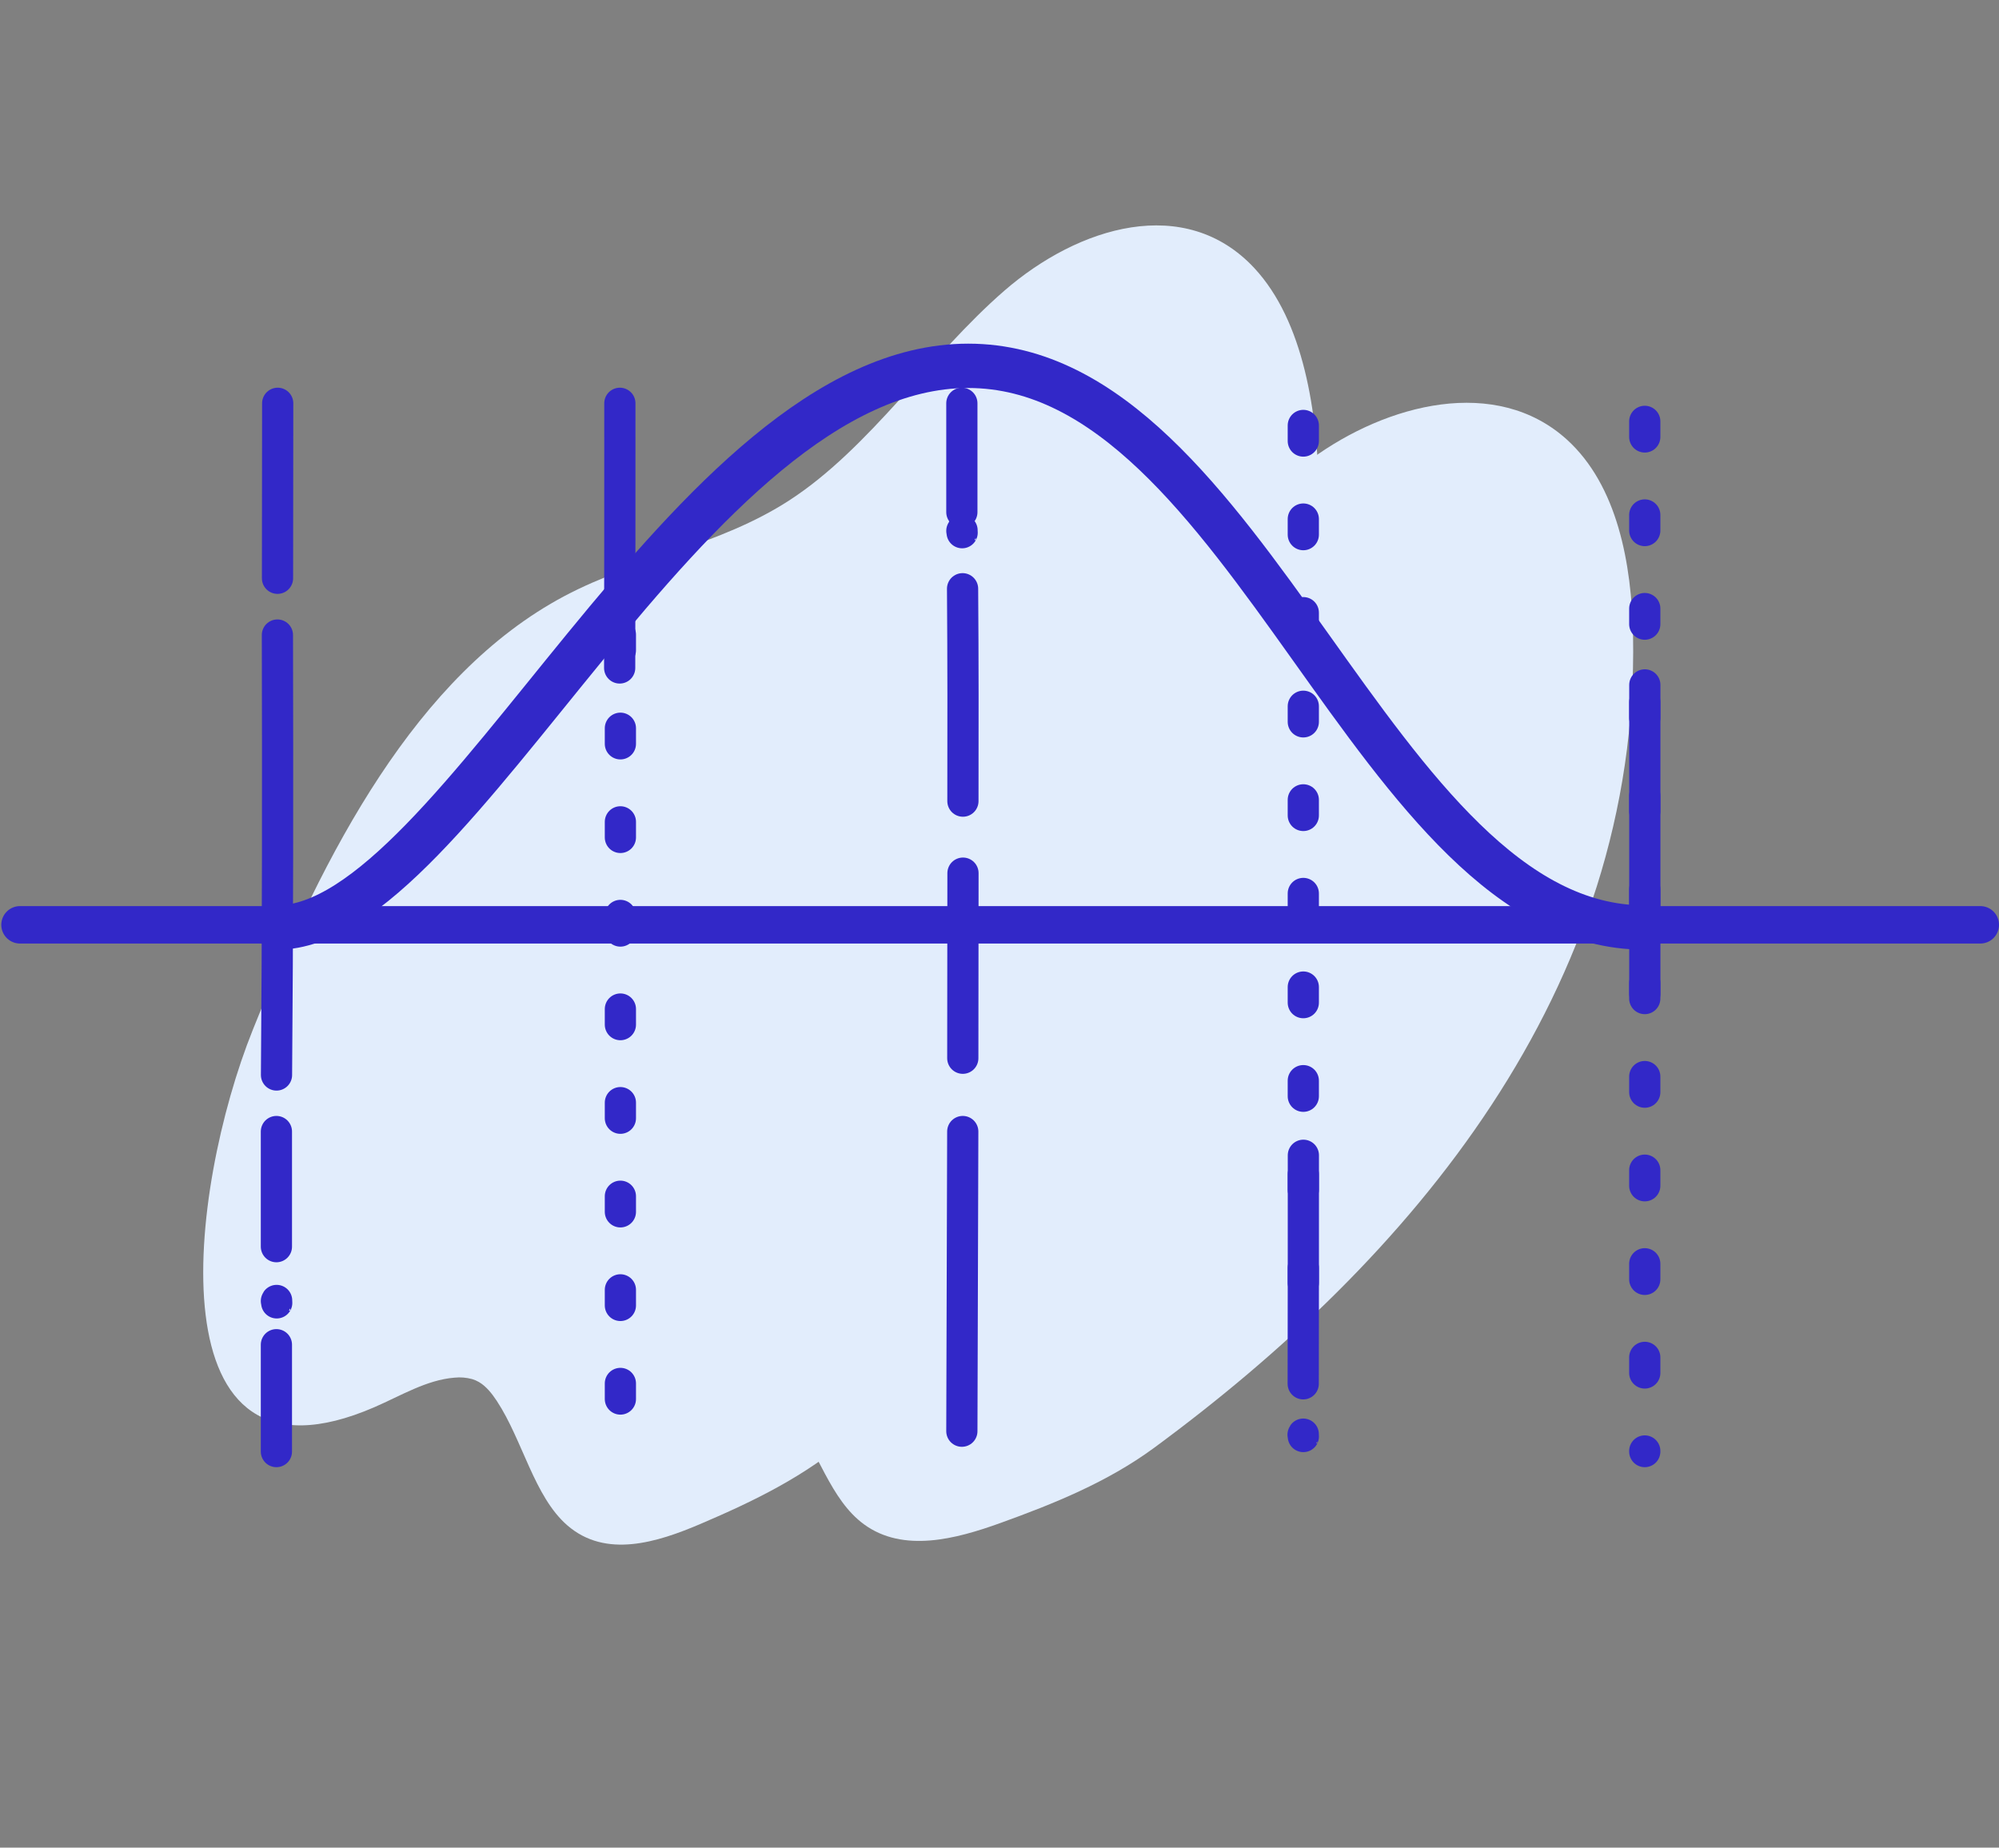 <?xml version="1.0" encoding="UTF-8"?> <svg xmlns="http://www.w3.org/2000/svg" width="541" height="500" viewBox="0 0 541 500" fill="none"><rect x="0" y="0" width="541" height="500" fill="#808080" stroke="none"/><path d="M207.491 378.36C208.128 378.522 208.75 378.751 209.348 379.041C211.315 380.008 212.914 381.683 214.311 383.473C221.486 392.676 224.622 405.778 233.831 412.51C244.438 420.264 258.636 416.518 270.762 412.146C285.213 406.937 299.673 401.102 312.292 391.843C381.143 341.196 443.784 268.433 441.961 171.882C441.594 152.481 437.741 131.387 424.057 118.962C404.938 101.65 375.411 109.164 354.785 124.281C334.159 139.398 317.593 160.967 295.389 173.139C275.801 183.875 253.288 186.484 233.008 195.545C191.951 213.952 166.45 255.465 146.74 296.784C128.865 334.275 118.542 407.503 180.373 384.922C187.696 382.249 194.867 378.53 202.578 378.02C204.222 377.872 205.877 377.986 207.491 378.36ZM222.951 332.678L222.685 334.284L222.584 332.876L222.951 332.678Z" fill="#E2EDFC"></path><path d="M127.803 373.213C128.426 373.401 129.034 373.665 129.618 374.002C131.54 375.122 133.104 377.064 134.469 379.139C141.482 389.807 144.546 404.992 153.547 412.796C163.913 421.783 177.79 417.442 189.641 412.374C203.765 406.336 217.897 399.573 230.23 388.841C297.521 330.136 358.744 245.797 356.962 133.886C356.603 111.399 352.837 86.948 339.464 72.546C320.778 52.48 291.919 61.191 271.761 78.713C251.602 96.234 235.411 121.234 213.71 135.342C194.566 147.786 172.563 150.811 152.743 161.313C112.615 182.649 87.692 230.766 68.428 278.659C50.959 322.114 40.869 406.992 101.3 380.819C108.457 377.72 115.465 373.41 123.002 372.818C124.609 372.647 126.226 372.78 127.803 373.213ZM142.913 320.263L142.653 322.125L142.554 320.493L142.913 320.263Z" fill="#E2EDFC"></path><path d="M5.414 250.271H535.937" stroke="#3228C8" stroke-width="10.133" stroke-linecap="round" stroke-linejoin="round"></path><path d="M167.9 171.743V389.621" stroke="#3228C8" stroke-width="8.444" stroke-linecap="round" stroke-linejoin="round" stroke-dasharray="4.22 21.11"></path><path d="M260.556 306.212L260.312 387.307" stroke="#3228C8" stroke-width="8.444" stroke-linecap="round" stroke-linejoin="round"></path><path d="M260.616 236.288C260.616 252.979 260.599 269.675 260.565 286.377" stroke="#3228C8" stroke-width="8.444" stroke-linecap="round" stroke-linejoin="round"></path><path d="M75.077 171.853C75.17 211.362 75.17 251.335 74.832 290.912" stroke="#3228C8" stroke-width="8.444" stroke-linecap="round" stroke-linejoin="round"></path><path d="M75.153 109.14C75.153 124.902 75.136 140.686 75.103 156.493" stroke="#3228C8" stroke-width="8.444" stroke-linecap="round" stroke-linejoin="round"></path><path d="M260.506 159.322C260.649 177.679 260.641 198.443 260.599 216.8" stroke="#3228C8" stroke-width="8.444" stroke-linecap="round" stroke-linejoin="round"></path><path d="M260.312 143.658C260.312 145.693 260.362 142.13 260.388 144.157" stroke="#3228C8" stroke-width="8.444" stroke-linecap="round" stroke-linejoin="round"></path><path d="M74.772 156.206C74.772 158.233 74.823 154.669 74.849 156.704" stroke="#3228C8" stroke-width="6.755" stroke-linecap="round" stroke-linejoin="round"></path><path d="M352.653 388.262C352.653 390.288 352.712 386.725 352.729 388.751" stroke="#3228C8" stroke-width="8.444" stroke-linecap="round" stroke-linejoin="round"></path><path d="M260.312 109.14V138.6" stroke="#3228C8" stroke-width="8.444" stroke-linecap="round" stroke-linejoin="round"></path><path d="M74.806 363.901V392.822" stroke="#3228C8" stroke-width="8.444" stroke-linecap="round" stroke-linejoin="round"></path><path d="M74.806 352.079C74.806 354.106 74.865 350.542 74.89 352.577" stroke="#3228C8" stroke-width="8.444" stroke-linecap="round" stroke-linejoin="round"></path><path d="M74.806 306.212V337.37" stroke="#3228C8" stroke-width="8.444" stroke-linecap="round" stroke-linejoin="round"></path><path d="M352.72 115.135V347.157" stroke="#3228C8" stroke-width="8.444" stroke-linecap="round" stroke-linejoin="round" stroke-dasharray="4.22 21.11"></path><path d="M445.131 114.028V392.821" stroke="#3228C8" stroke-width="8.444" stroke-linecap="round" stroke-linejoin="round" stroke-dasharray="4.22 21.11"></path><path d="M167.756 109.14C167.756 124.406 167.756 166.888 167.705 180.761" stroke="#3228C8" stroke-width="8.444" stroke-linecap="round" stroke-linejoin="round"></path><path d="M445.147 185.346C445.147 203.162 445.147 252.728 445.147 268.94" stroke="#3228C8" stroke-width="8.444" stroke-linecap="round" stroke-linejoin="round"></path><path d="M352.738 312.638C352.738 325.819 352.739 362.499 352.696 374.481" stroke="#3228C8" stroke-width="8.444" stroke-linecap="round" stroke-linejoin="round"></path><path d="M75 251C123.992 251 186.006 99 262.053 99C338.101 99 371.877 251 445 251" stroke="#3228C8" stroke-width="12" stroke-linecap="round"></path></svg> 